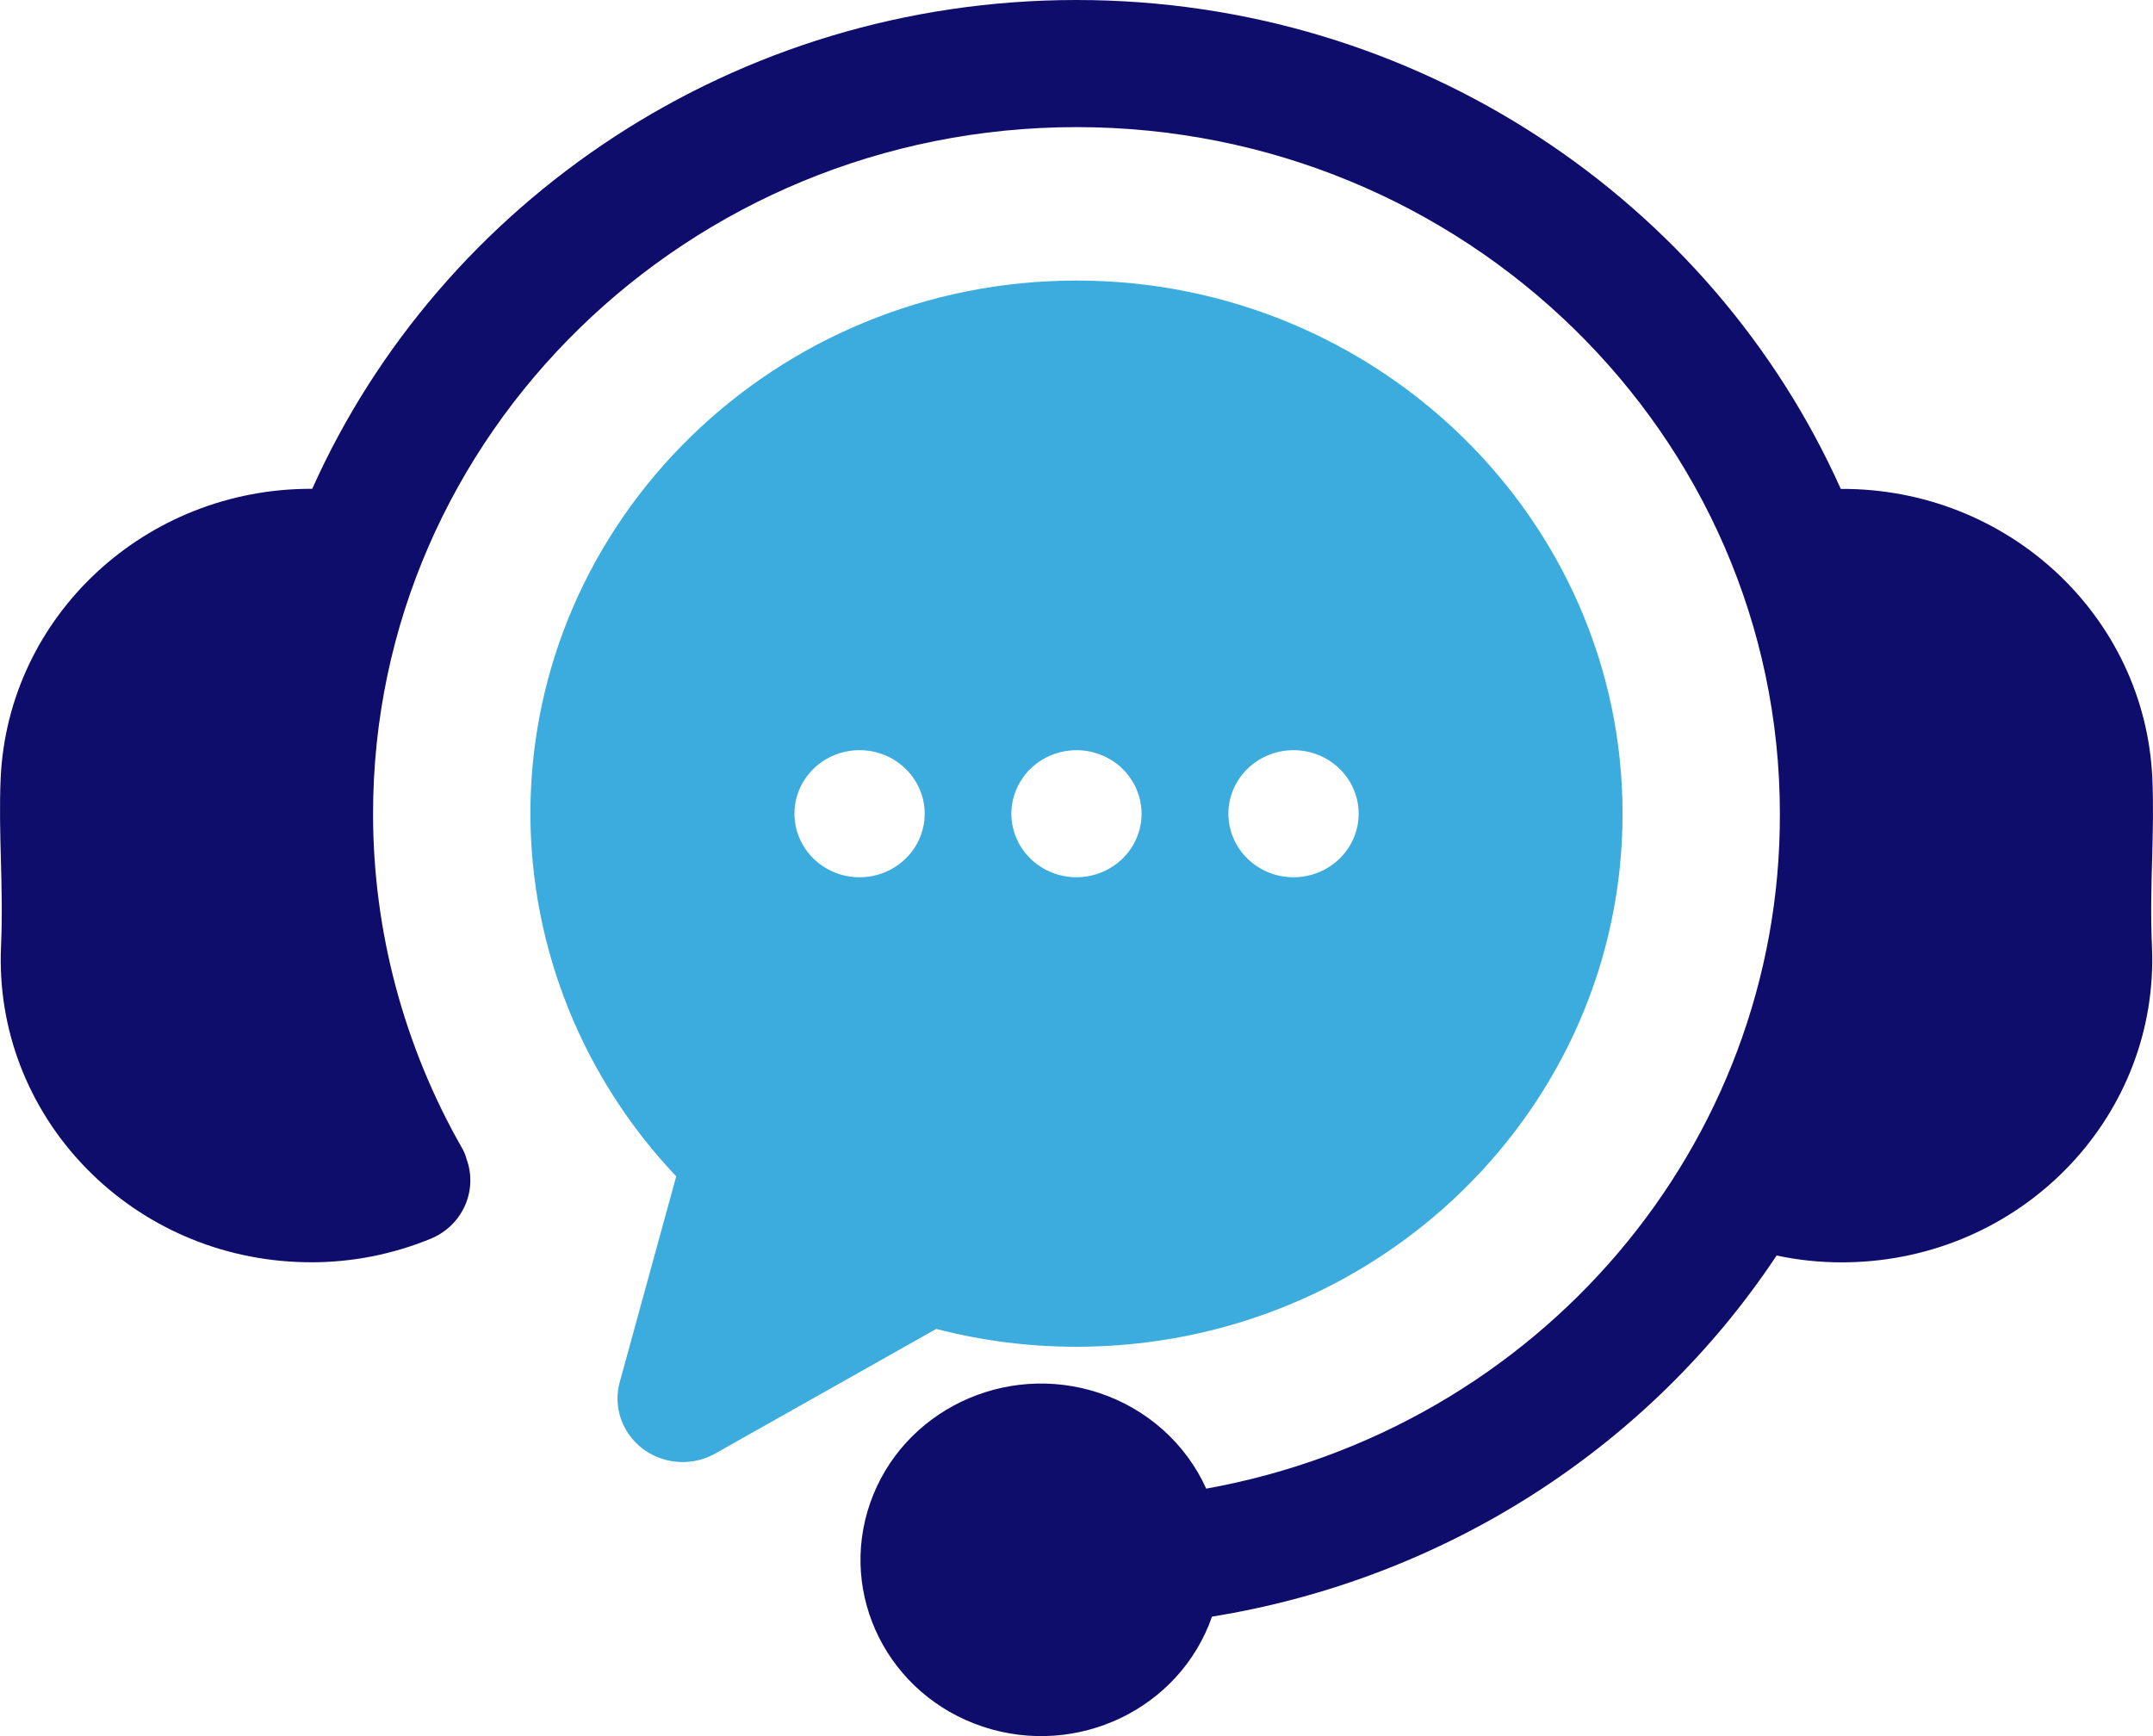 <?xml version="1.0" encoding="UTF-8"?>
<svg xmlns="http://www.w3.org/2000/svg" width="62" height="50" viewBox="0 0 62 50" fill="none">
  <path d="M61.97 27.273C62.176 32.076 58.36 36.134 53.441 36.347C53.302 36.353 53.165 36.356 53.027 36.356C52.4 36.356 51.774 36.289 51.161 36.159C47.482 41.703 41.58 45.48 34.902 46.559C33.977 49.213 31.023 50.631 28.304 49.728C25.585 48.825 24.133 45.941 25.058 43.287C25.983 40.633 28.937 39.215 31.656 40.118C33.032 40.576 34.149 41.574 34.736 42.873C44.33 41.141 51.282 32.959 51.255 23.435C51.256 12.532 42.168 3.661 30.999 3.661C19.83 3.661 10.743 12.531 10.743 23.435C10.743 26.807 11.625 30.122 13.306 33.066C13.364 33.164 13.406 33.268 13.434 33.377C13.771 34.292 13.314 35.306 12.394 35.679C11.309 36.124 10.144 36.354 8.968 36.354C8.829 36.354 8.69 36.35 8.551 36.344C3.634 36.129 -0.178 32.071 0.029 27.27C0.069 26.35 0.046 25.53 0.025 24.737C0.005 23.99 -0.016 23.218 0.019 22.411C0.234 17.733 4.195 14.055 8.991 14.078C12.698 5.801 21.167 0 30.999 0C40.832 0 49.301 5.801 53.009 14.081C57.806 14.054 61.769 17.733 61.981 22.413C62.016 23.22 61.995 23.991 61.975 24.739C61.953 25.533 61.931 26.353 61.97 27.273Z" fill="#0F0D6C"></path>
  <path d="M46.725 23.435C46.725 14.968 39.67 8.08 30.999 8.08C22.329 8.08 15.274 14.969 15.274 23.435C15.28 27.308 16.779 31.036 19.473 33.879L17.847 39.803C17.718 40.272 17.785 40.772 18.034 41.192C18.552 42.067 19.699 42.367 20.595 41.862L26.961 38.273C28.274 38.614 29.628 38.786 30.988 38.787C39.676 38.789 46.722 31.917 46.725 23.435ZM24.757 25.265C23.722 25.268 22.881 24.449 22.878 23.439C22.875 22.428 23.714 21.607 24.749 21.605H24.753C25.788 21.605 26.628 22.425 26.628 23.435C26.628 24.444 25.791 25.263 24.757 25.265ZM32.874 23.435C32.874 23.495 32.871 23.556 32.864 23.616C32.858 23.675 32.849 23.734 32.837 23.793C32.826 23.851 32.811 23.91 32.792 23.967C32.774 24.023 32.754 24.081 32.731 24.135C32.707 24.19 32.681 24.245 32.652 24.298C32.623 24.35 32.592 24.401 32.558 24.451C32.489 24.552 32.411 24.644 32.324 24.73C31.972 25.071 31.496 25.264 30.999 25.265C30.877 25.265 30.753 25.254 30.633 25.23C30.573 25.218 30.513 25.203 30.454 25.186C30.338 25.151 30.224 25.104 30.116 25.049C30.062 25.021 30.009 24.989 29.958 24.957C29.907 24.924 29.858 24.888 29.811 24.85C29.762 24.813 29.717 24.771 29.673 24.73C29.629 24.687 29.588 24.642 29.549 24.595C29.511 24.549 29.474 24.501 29.441 24.451C29.407 24.401 29.374 24.35 29.346 24.298C29.317 24.245 29.291 24.19 29.268 24.135C29.244 24.081 29.223 24.024 29.206 23.967C29.188 23.91 29.173 23.851 29.161 23.793C29.148 23.734 29.139 23.675 29.133 23.616C29.127 23.556 29.124 23.495 29.124 23.435C29.124 23.375 29.127 23.315 29.133 23.256C29.139 23.196 29.148 23.136 29.161 23.077C29.173 23.019 29.188 22.96 29.206 22.904C29.223 22.847 29.244 22.789 29.268 22.735C29.291 22.68 29.317 22.626 29.346 22.573C29.374 22.521 29.407 22.47 29.441 22.42C29.474 22.37 29.511 22.321 29.549 22.274C29.588 22.228 29.629 22.183 29.673 22.142C29.717 22.099 29.762 22.058 29.811 22.019C29.857 21.983 29.907 21.946 29.958 21.913C30.009 21.88 30.062 21.85 30.116 21.822C30.169 21.794 30.226 21.768 30.282 21.745C30.338 21.722 30.396 21.702 30.454 21.685C30.513 21.667 30.573 21.652 30.633 21.64C30.814 21.606 30.999 21.597 31.183 21.614C31.306 21.625 31.426 21.648 31.543 21.685C31.602 21.702 31.659 21.722 31.716 21.745C31.772 21.768 31.828 21.794 31.882 21.822C31.936 21.85 31.988 21.88 32.039 21.913C32.091 21.946 32.141 21.983 32.188 22.019C32.236 22.058 32.282 22.099 32.324 22.142C32.368 22.183 32.409 22.228 32.448 22.274C32.487 22.321 32.524 22.37 32.558 22.42C32.592 22.47 32.623 22.521 32.652 22.573C32.681 22.626 32.708 22.678 32.731 22.735C32.753 22.791 32.774 22.847 32.792 22.904C32.811 22.962 32.826 23.019 32.837 23.077C32.849 23.136 32.858 23.196 32.864 23.256C32.871 23.315 32.874 23.375 32.874 23.435ZM37.253 25.265C36.218 25.268 35.377 24.449 35.374 23.439C35.372 22.428 36.211 21.607 37.246 21.605H37.249C38.285 21.605 39.125 22.425 39.125 23.435C39.125 24.444 38.287 25.263 37.253 25.265Z" fill="#3BACDD"></path>
</svg>
